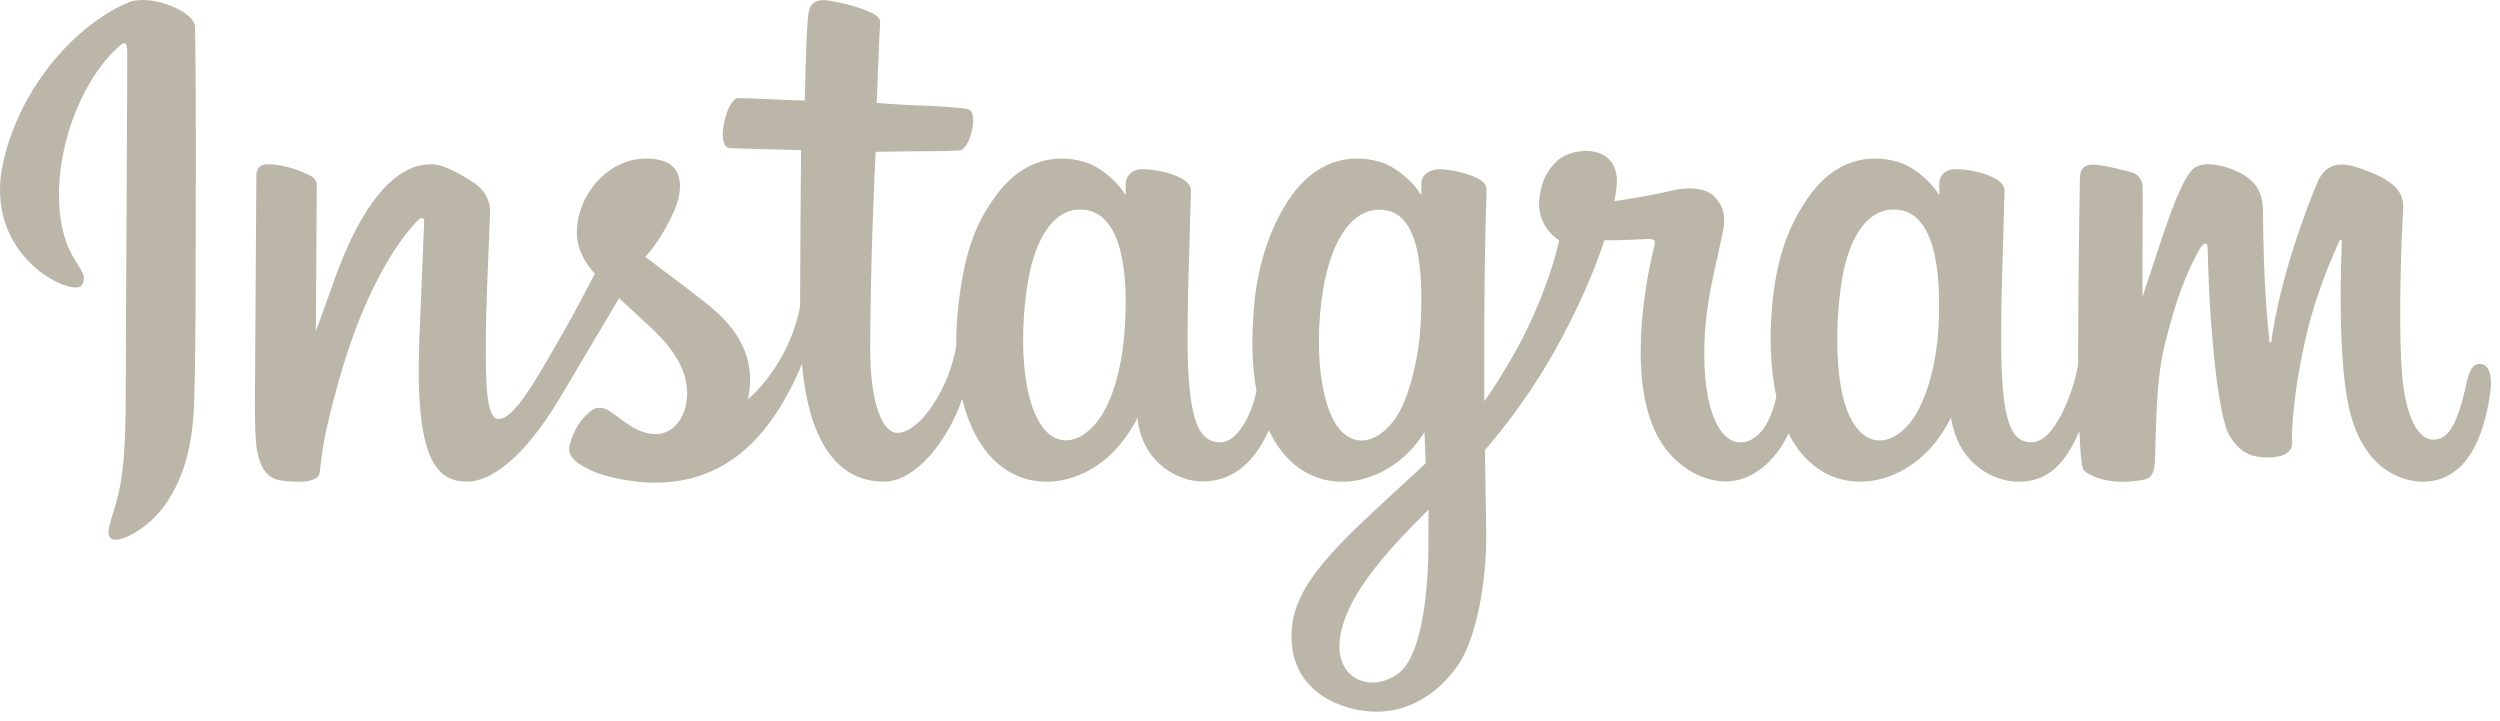 <?xml version="1.0" encoding="utf-8"?>
<svg xmlns="http://www.w3.org/2000/svg" fill="none" height="100%" overflow="visible" preserveAspectRatio="none" style="display: block;" viewBox="0 0 111 32" width="100%">
<path d="M5.692 0.111C3.429 1.065 0.94 3.761 0.154 7.146C-0.841 11.434 3.301 13.247 3.641 12.652C4.04 11.954 2.898 11.717 2.663 9.493C2.359 6.619 3.686 3.408 5.355 1.999C5.665 1.738 5.651 2.102 5.651 2.776C5.651 3.981 5.585 14.799 5.585 17.056C5.585 20.111 5.459 21.076 5.234 22.029C5.006 22.995 4.64 23.648 4.917 23.899C5.228 24.18 6.553 23.511 7.319 22.433C8.239 21.14 8.561 19.587 8.619 17.901C8.689 15.868 8.686 12.643 8.689 10.803C8.691 9.115 8.717 4.174 8.659 1.203C8.645 0.475 6.639 -0.29 5.692 0.11M86.076 14.407C86.003 15.995 85.654 17.237 85.221 18.112C84.382 19.808 82.642 20.334 81.903 17.897C81.501 16.569 81.482 14.351 81.771 12.497C82.066 10.609 82.889 9.183 84.251 9.311C85.595 9.438 86.224 11.182 86.076 14.407ZM63.421 24.261C63.402 26.899 62.99 29.213 62.106 29.885C60.852 30.838 59.166 30.123 59.515 28.198C59.824 26.494 61.284 24.753 63.424 22.627C63.424 22.627 63.428 23.112 63.421 24.261ZM63.078 14.392C63.001 15.838 62.629 17.292 62.223 18.113C61.384 19.808 59.632 20.338 58.905 17.897C58.408 16.23 58.527 14.072 58.773 12.712C59.092 10.948 59.865 9.312 61.253 9.312C62.603 9.312 63.268 10.803 63.078 14.392ZM49.954 14.37C49.871 15.902 49.575 17.183 49.099 18.113C48.237 19.796 46.532 20.33 45.781 17.897C45.239 16.143 45.423 13.751 45.649 12.459C45.983 10.542 46.821 9.183 48.129 9.312C49.472 9.444 50.125 11.182 49.954 14.37ZM110.1 16.159C109.771 16.159 109.621 16.5 109.497 17.074C109.067 19.069 108.615 19.52 108.033 19.52C107.381 19.52 106.796 18.532 106.646 16.554C106.528 14.999 106.547 12.136 106.698 9.288C106.729 8.703 106.568 8.124 105.01 7.553C104.34 7.308 103.365 6.947 102.88 8.127C101.508 11.46 100.972 14.107 100.846 15.182C100.839 15.238 100.771 15.249 100.759 15.119C100.679 14.258 100.499 12.693 100.477 9.406C100.472 8.764 100.338 8.218 99.635 7.771C99.178 7.481 97.793 6.968 97.295 7.579C96.863 8.078 96.362 9.421 95.842 11.013C95.42 12.307 95.125 13.183 95.125 13.183C95.125 13.183 95.131 9.691 95.136 8.366C95.138 7.867 94.798 7.7 94.695 7.67C94.234 7.535 93.324 7.309 92.937 7.309C92.461 7.309 92.344 7.578 92.344 7.969C92.344 8.02 92.269 12.566 92.269 15.745C92.269 15.883 92.269 16.033 92.27 16.193C92.007 17.654 91.152 19.638 90.222 19.638C89.291 19.638 88.852 18.809 88.852 15.019C88.852 12.808 88.918 11.847 88.951 10.248C88.969 9.327 89.006 8.62 89.004 8.459C88.997 7.967 88.152 7.719 87.758 7.627C87.364 7.535 87.02 7.499 86.752 7.514C86.373 7.536 86.104 7.787 86.104 8.132C86.104 8.316 86.106 8.668 86.106 8.668C85.618 7.895 84.832 7.356 84.309 7.2C82.9 6.779 81.431 7.152 80.322 8.715C79.441 9.956 78.91 11.362 78.701 13.382C78.548 14.859 78.598 16.357 78.87 17.623C78.541 19.052 77.932 19.638 77.265 19.638C76.296 19.638 75.594 18.045 75.676 15.292C75.729 13.48 76.089 12.209 76.483 10.37C76.65 9.586 76.514 9.176 76.172 8.782C75.859 8.422 75.191 8.237 74.231 8.464C73.547 8.626 72.569 8.8 71.674 8.933C71.674 8.933 71.728 8.716 71.772 8.334C72.005 6.328 69.841 6.491 69.15 7.131C68.738 7.514 68.458 7.965 68.351 8.776C68.183 10.063 69.225 10.67 69.225 10.67C68.883 12.247 68.044 14.306 67.179 15.796C66.716 16.593 66.361 17.185 65.903 17.813C65.901 17.579 65.9 17.345 65.899 17.112C65.889 13.797 65.933 11.189 65.952 10.248C65.971 9.327 66.007 8.639 66.005 8.478C66 8.118 65.792 7.982 65.358 7.81C64.974 7.658 64.52 7.553 64.049 7.516C63.455 7.469 63.097 7.787 63.106 8.162C63.108 8.233 63.108 8.668 63.108 8.668C62.619 7.895 61.833 7.356 61.31 7.2C59.902 6.779 58.432 7.153 57.324 8.715C56.443 9.956 55.866 11.698 55.702 13.367C55.55 14.922 55.578 16.244 55.786 17.357C55.562 18.472 54.918 19.638 54.19 19.638C53.259 19.638 52.729 18.809 52.729 15.019C52.729 12.808 52.795 11.847 52.828 10.248C52.846 9.327 52.883 8.62 52.881 8.46C52.874 7.967 52.029 7.719 51.636 7.627C51.224 7.532 50.869 7.496 50.596 7.517C50.236 7.544 49.983 7.868 49.983 8.11V8.668C49.495 7.895 48.709 7.356 48.186 7.2C46.778 6.779 45.316 7.159 44.199 8.715C43.471 9.729 42.881 10.854 42.578 13.345C42.49 14.064 42.452 14.738 42.457 15.368C42.166 17.157 40.883 19.219 39.834 19.219C39.22 19.219 38.636 18.019 38.636 15.463C38.636 12.058 38.845 7.21 38.88 6.743C38.88 6.743 40.206 6.72 40.463 6.717C41.124 6.71 41.723 6.726 42.603 6.68C43.045 6.658 43.471 5.061 43.015 4.863C42.808 4.774 41.348 4.696 40.769 4.683C40.282 4.672 38.927 4.571 38.927 4.571C38.927 4.571 39.048 1.353 39.077 1.013C39.101 0.73 38.737 0.584 38.528 0.496C38.021 0.28 37.566 0.176 37.028 0.064C36.285 -0.09 35.947 0.061 35.882 0.693C35.782 1.652 35.731 4.462 35.731 4.462C35.185 4.462 33.322 4.354 32.776 4.354C32.269 4.354 31.721 6.551 32.422 6.578C33.229 6.609 34.635 6.637 35.567 6.665C35.567 6.665 35.525 11.593 35.525 13.114C35.525 13.276 35.526 13.432 35.527 13.583C35.014 16.275 33.208 17.73 33.208 17.73C33.595 15.949 32.803 14.611 31.375 13.479C30.85 13.061 29.811 12.271 28.65 11.406C28.65 11.406 29.323 10.738 29.919 9.394C30.342 8.443 30.36 7.354 29.323 7.113C27.608 6.716 26.194 7.984 25.773 9.338C25.446 10.387 25.62 11.165 26.26 11.974C26.307 12.033 26.358 12.094 26.41 12.154C26.023 12.905 25.491 13.917 25.041 14.701C23.791 16.88 22.847 18.602 22.133 18.602C21.563 18.602 21.57 16.853 21.57 15.216C21.57 13.804 21.674 11.681 21.757 9.484C21.784 8.757 21.423 8.343 20.818 7.968C20.451 7.741 19.667 7.293 19.212 7.293C18.532 7.293 16.571 7.386 14.718 12.786C14.484 13.466 14.025 14.706 14.025 14.706L14.065 8.213C14.065 8.061 13.984 7.913 13.8 7.813C13.488 7.642 12.653 7.293 11.912 7.293C11.558 7.293 11.382 7.458 11.382 7.788L11.317 17.947C11.317 18.719 11.337 19.619 11.413 20.013C11.488 20.408 11.611 20.728 11.762 20.919C11.913 21.11 12.088 21.255 12.377 21.315C12.645 21.371 14.116 21.561 14.192 20.995C14.284 20.317 14.287 19.583 15.059 16.848C16.261 12.589 17.828 10.511 18.564 9.773C18.693 9.644 18.84 9.636 18.833 9.847C18.802 10.781 18.691 13.114 18.617 15.096C18.417 20.401 19.375 21.384 20.744 21.384C21.792 21.384 23.268 20.336 24.851 17.682C25.838 16.029 26.796 14.407 27.485 13.239C27.965 13.686 28.503 14.167 29.041 14.681C30.291 15.877 30.702 17.012 30.429 18.09C30.221 18.913 29.436 19.762 28.04 18.937C27.633 18.696 27.46 18.51 27.05 18.239C26.831 18.093 26.495 18.05 26.294 18.202C25.771 18.599 25.472 19.104 25.301 19.729C25.135 20.338 25.74 20.659 26.367 20.94C26.907 21.183 28.067 21.402 28.807 21.427C31.691 21.524 34 20.025 35.608 16.157C35.896 19.497 37.121 21.387 39.249 21.387C40.672 21.387 42.098 19.535 42.722 17.713C42.901 18.456 43.166 19.101 43.509 19.648C45.148 22.265 48.33 21.701 49.928 19.479C50.422 18.793 50.497 18.546 50.497 18.546C50.73 20.644 52.408 21.377 53.368 21.377C54.444 21.377 55.555 20.865 56.334 19.1C56.425 19.291 56.524 19.474 56.633 19.648C58.273 22.265 61.454 21.701 63.052 19.479C63.127 19.375 63.193 19.28 63.25 19.195L63.297 20.574C63.297 20.574 62.385 21.416 61.826 21.933C59.363 24.208 57.49 25.935 57.352 27.946C57.175 30.51 59.24 31.462 60.802 31.587C62.461 31.72 63.881 30.797 64.754 29.506C65.522 28.369 66.025 25.922 65.988 23.506C65.973 22.538 65.949 21.308 65.93 19.989C66.795 18.976 67.771 17.697 68.669 16.199C69.647 14.566 70.696 12.374 71.233 10.668C71.233 10.668 72.144 10.676 73.117 10.612C73.428 10.592 73.517 10.655 73.46 10.885C73.39 11.163 72.231 15.666 73.289 18.666C74.013 20.72 75.646 21.38 76.614 21.38C77.747 21.38 78.83 20.518 79.411 19.239C79.481 19.381 79.554 19.52 79.634 19.647C81.274 22.264 84.444 21.697 86.053 19.479C86.416 18.978 86.623 18.545 86.623 18.545C86.968 20.717 88.645 21.388 89.605 21.388C90.606 21.388 91.555 20.974 92.325 19.139C92.357 19.947 92.408 20.608 92.488 20.816C92.537 20.944 92.821 21.104 93.028 21.181C93.943 21.523 94.876 21.361 95.222 21.291C95.461 21.242 95.648 21.049 95.673 20.55C95.74 19.239 95.699 17.037 96.093 15.401C96.756 12.654 97.373 11.589 97.666 11.061C97.83 10.766 98.015 10.717 98.022 11.03C98.036 11.663 98.067 13.521 98.324 16.018C98.512 17.854 98.764 18.939 98.957 19.283C99.509 20.265 100.191 20.311 100.746 20.311C101.099 20.311 101.838 20.213 101.771 19.588C101.739 19.284 101.796 17.401 102.449 14.695C102.875 12.928 103.586 11.331 103.842 10.748C103.936 10.532 103.98 10.702 103.979 10.735C103.925 11.952 103.804 15.932 104.296 18.109C104.963 21.058 106.893 21.388 107.566 21.388C109.002 21.388 110.176 20.288 110.572 17.393C110.667 16.697 110.526 16.159 110.103 16.159" fill="#BCB6A9" id="Instagram"/>
</svg>